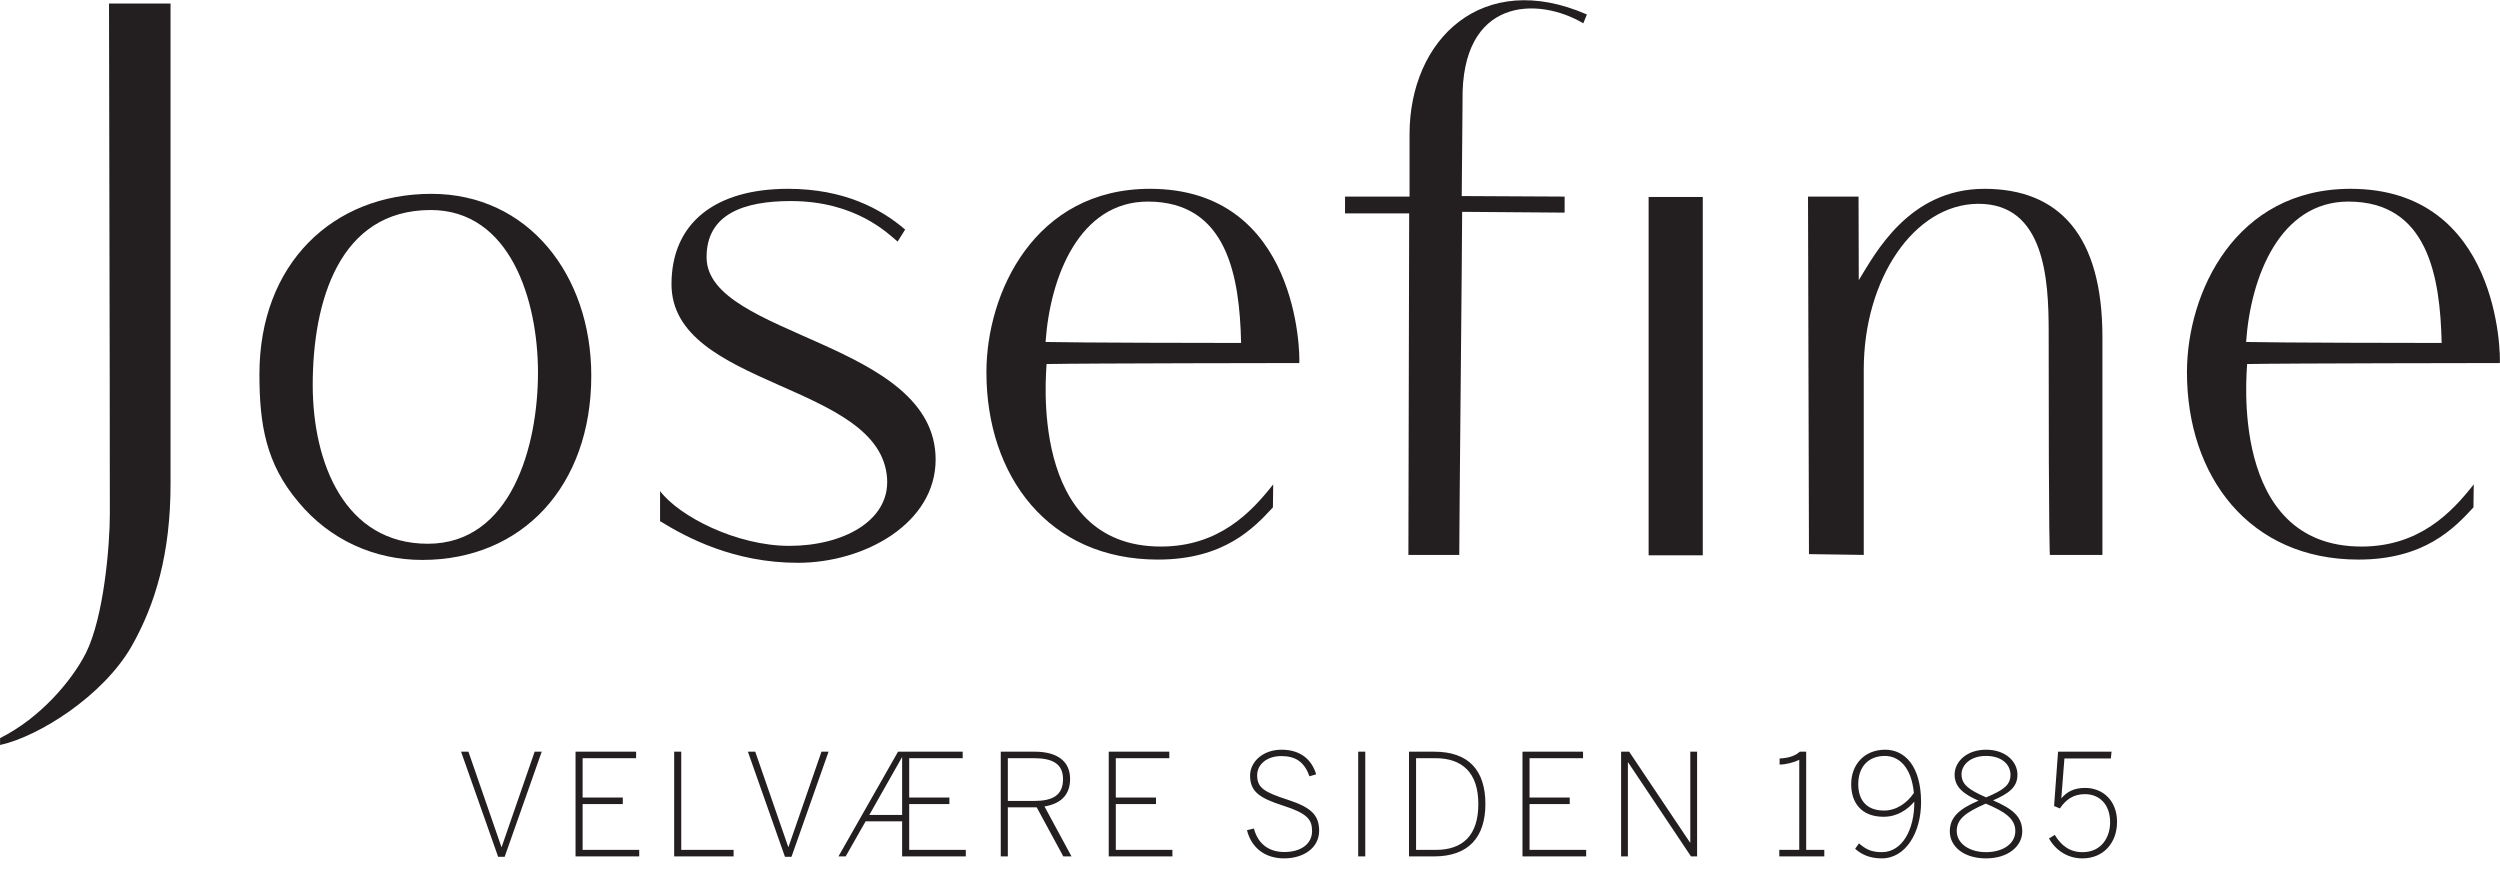 <svg viewBox="228.73 244.37 650 227.776" xmlns="http://www.w3.org/2000/svg" id="svg1" version="1.1" style="max-height: 500px" width="650" height="227.776">
  <defs id="defs1">
    <clipPath id="clipPath2" clipPathUnits="userSpaceOnUse">
      <path id="path2" transform="translate(-653.928,-317.547)" d="M 0,0 H 841.89 V 595.276 H 0 Z"/>
    </clipPath>
    <clipPath id="clipPath4" clipPathUnits="userSpaceOnUse">
      <path id="path4" transform="translate(-268.685,-244.917)" d="M 0,0 H 841.89 V 595.276 H 0 Z"/>
    </clipPath>
    <clipPath id="clipPath6" clipPathUnits="userSpaceOnUse">
      <path id="path6" transform="translate(-581.52,-303.789)" d="M 0,0 H 841.89 V 595.276 H 0 Z"/>
    </clipPath>
    <clipPath id="clipPath8" clipPathUnits="userSpaceOnUse">
      <path id="path8" transform="translate(-300.261,-310.375)" d="M 0,0 H 841.89 V 595.276 H 0 Z"/>
    </clipPath>
    <clipPath id="clipPath10" clipPathUnits="userSpaceOnUse">
      <path id="path10" transform="translate(-456.104,-303.789)" d="M 0,0 H 841.89 V 595.276 H 0 Z"/>
    </clipPath>
    <clipPath id="clipPath12" clipPathUnits="userSpaceOnUse">
      <path id="path12" transform="translate(-419.823,-317.547)" d="M 0,0 H 841.89 V 595.276 H 0 Z"/>
    </clipPath>
    <clipPath id="clipPath14" clipPathUnits="userSpaceOnUse">
      <path id="path14" transform="translate(-253.869,-302.811)" d="M 0,0 H 841.89 V 595.276 H 0 Z"/>
    </clipPath>
    <clipPath id="clipPath16" clipPathUnits="userSpaceOnUse">
      <path id="path16" transform="translate(-171.562,-266.721)" d="M 0,0 H 841.89 V 595.276 H 0 Z"/>
    </clipPath>
  </defs>
  
    
  
  <g id="layer-MC0">
    <path clip-path="url(#clipPath2)" transform="matrix(1.333,0,0,-1.333,871.904,370.306)" style="fill:#231f20;fill-opacity:1;fill-rule:nonzero;stroke:none" d="m 0,0 c -4.244,-5.412 -10.562,-12.127 -21.906,-12.127 -26.014,0 -22.297,34.395 -22.297,35.598 7.17,0.15 49.288,0.195 49.288,0.195 0.147,1.504 0.008,33.983 -29.121,33.983 -22.515,0 -31.903,-20.291 -31.903,-35.779 0,-20.295 12.127,-36.539 33.446,-36.539 12.853,0 18.664,6.088 22.437,10.183 z m -6.259,27.583 c -6.585,0 -31.408,0.041 -38.14,0.191 0.878,12.778 6.633,27.383 19.95,27.383 15.452,0 17.897,-14.496 18.19,-27.574" id="path1"/>
    <path clip-path="url(#clipPath4)" transform="matrix(1.333,0,0,-1.333,358.247,467.145)" style="fill:#231f20;fill-opacity:1;fill-rule:nonzero;stroke:none" d="M 0,0 H 1.27 L 8.501,20.507 H 7.121 L 0.69,1.932 H 0.635 l -6.431,18.575 h -1.435 z m 15.097,0.083 h 12.42 v 1.269 h -11.04 v 8.943 h 7.838 v 1.269 h -7.838 v 7.673 H 26.91 v 1.27 H 15.097 Z m 19.237,0 H 45.926 V 1.352 H 35.714 v 19.155 h -1.38 z M 55.945,0 h 1.27 l 7.231,20.507 h -1.38 L 56.635,1.932 H 56.58 l -6.431,18.575 h -1.435 z m 16.45,8.17 6.375,11.26 h 0.028 V 8.17 Z M 66.378,0.083 h 1.407 l 3.892,6.845 h 7.121 V 0.083 h 12.42 v 1.269 h -11.04 v 8.943 h 7.838 v 1.269 h -7.838 v 7.673 h 10.433 v 1.27 H 77.997 Z m 33.037,10.819 v 8.335 h 5.133 c 3.589,0 5.631,-1.104 5.631,-4.085 0,-3.174 -2.07,-4.25 -5.603,-4.25 z M 98.035,0.083 h 1.38 V 9.66 h 5.63 l 5.189,-9.577 h 1.601 l -5.272,9.743 c 2.981,0.496 4.996,2.07 4.996,5.382 0,3.367 -2.429,5.299 -6.873,5.299 h -6.651 z m 21.059,0 h 12.42 v 1.269 h -11.04 v 8.943 h 7.838 v 1.269 h -7.838 v 7.673 h 10.432 v 1.27 h -11.812 z m 34.195,-0.387 c 3.781,0 6.845,2.015 6.845,5.41 0,3.119 -1.711,4.582 -6.1,6.017 -4.664,1.518 -5.989,2.346 -5.989,4.802 0,2.015 1.794,3.726 4.72,3.726 2.677,0 4.499,-1.076 5.465,-3.947 l 1.324,0.387 c -0.855,2.843 -3.008,4.802 -6.762,4.802 -3.588,0 -6.127,-2.318 -6.127,-5.051 0,-3.146 1.877,-4.388 6.431,-5.851 4.72,-1.518 5.658,-2.705 5.658,-4.968 0,-2.456 -2.098,-4.085 -5.41,-4.085 -2.98,0 -5.133,1.546 -5.934,4.582 l -1.352,-0.331 c 0.856,-3.395 3.478,-5.493 7.231,-5.493 m 14.462,0.387 h 1.38 v 20.424 h -1.38 z m 9.908,0 h 4.913 c 6.652,0 9.991,3.698 9.991,10.212 0,6.569 -3.256,10.212 -9.991,10.212 h -4.913 z m 1.38,1.269 v 17.885 h 3.782 c 5.244,0 8.362,-2.843 8.362,-8.942 0,-6.183 -3.091,-8.943 -8.307,-8.943 z m 20.756,-1.269 h 12.42 v 1.269 h -11.04 v 8.943 h 7.838 v 1.269 h -7.838 v 7.673 h 10.432 v 1.27 h -11.812 z m 19.236,0 h 1.325 v 18.326 h 0.055 L 232.666,0.083 h 1.187 v 20.424 h -1.325 V 2.788 h -0.055 l -11.868,17.719 h -1.574 z m 30.856,0 h 8.777 v 1.269 h -3.533 v 19.155 h -1.242 c -0.91,-0.856 -2.373,-1.27 -3.946,-1.325 v -1.187 c 1.186,0 2.842,0.414 3.836,0.939 V 1.352 h -3.892 z m 20.424,8.942 c -3.505,0 -5.023,2.153 -5.023,5.134 0,3.56 2.125,5.52 5.189,5.52 2.76,0 5.189,-2.208 5.658,-7.231 -1.38,-2.015 -3.45,-3.423 -5.824,-3.423 m -0.441,-9.329 c 4.664,0 7.672,5.024 7.672,10.958 0,7.093 -3.229,10.239 -6.982,10.239 -4.14,0 -6.652,-2.953 -6.652,-6.734 0,-3.478 1.877,-6.348 6.32,-6.348 2.733,0 4.72,1.463 5.99,2.953 0.055,-5.437 -2.346,-9.853 -6.321,-9.853 -2.18,0 -3.201,0.635 -4.471,1.711 l -0.745,-1.049 c 1.187,-1.076 2.787,-1.877 5.189,-1.877 m 20.341,0 c 4.471,0 7.065,2.512 7.065,5.244 0,2.981 -2.014,4.472 -5.685,6.072 3.036,1.353 4.747,2.512 4.747,5.024 0,2.484 -2.236,4.857 -6.127,4.857 -3.781,0 -6.127,-2.346 -6.127,-4.857 0,-2.457 1.766,-3.809 4.664,-5.079 -3.56,-1.545 -5.603,-3.091 -5.603,-6.017 0,-2.815 2.595,-5.244 7.066,-5.244 m 0.027,11.896 c -3.367,1.49 -4.802,2.484 -4.802,4.526 0,1.739 1.656,3.561 4.775,3.561 3.284,0 4.775,-1.877 4.775,-3.643 0,-2.07 -1.38,-3.009 -4.748,-4.444 M 290.211,0.911 c -3.285,0 -5.713,1.711 -5.713,4.112 0,2.346 1.711,3.616 5.658,5.355 3.67,-1.546 5.768,-2.898 5.768,-5.355 0,-2.484 -2.429,-4.112 -5.713,-4.112 m 18.795,-1.215 c 4.168,0 6.762,3.092 6.762,7.121 0,4.085 -2.705,6.624 -6.237,6.624 -2.208,0 -3.561,-0.773 -4.637,-2.042 l 0.607,7.783 h 9.053 l 0.138,1.325 h -10.433 l -0.773,-10.599 1.132,-0.469 c 1.131,1.684 2.594,2.788 4.885,2.788 2.788,0 4.913,-1.96 4.913,-5.493 0,-2.898 -1.684,-5.823 -5.382,-5.823 -2.567,0 -4.223,1.38 -5.41,3.367 l -1.131,-0.69 c 1.269,-2.291 3.615,-3.892 6.513,-3.892" id="path3"/>
    <path clip-path="url(#clipPath6)" transform="matrix(1.333,0,0,-1.333,775.36,388.65)" style="fill:#231f20;fill-opacity:1;fill-rule:nonzero;stroke:none" d="m 0,0 v 42.51 c 0,19.716 -8.367,28.897 -23.014,28.897 -14.774,0 -21.346,-12.702 -24.508,-17.813 l -0.046,16.299 h -9.857 L -57.239,0.156 -46.551,0 v 36.173 c 0,17.656 9.826,32.236 22.298,32.311 12.987,0.079 13.769,-14.733 13.769,-24.89 C -10.484,0 -10.249,0 -10.249,0 Z" id="path5"/>
    <path clip-path="url(#clipPath8)" transform="matrix(1.333,0,0,-1.333,400.347,379.869)" style="fill:#231f20;fill-opacity:1;fill-rule:nonzero;stroke:none" d="m 0,0 c 5.111,-3.157 14.356,-8.126 26.874,-8.126 13.066,0 26.874,7.726 26.874,20.137 0,23.08 -44.532,23.925 -44.673,39.377 -0.078,8.606 7.433,11.047 16.43,11.047 12.753,0 19.07,-6.444 20.83,-7.91 l 1.467,2.347 C 43.108,60.909 35.91,64.821 24.957,64.821 10.718,64.821 2.23,58.129 2.23,46.218 2.23,25.961 43.108,27.072 44.282,8.295 44.797,0.043 35.676,-4.819 25.217,-4.819 14.943,-4.819 3.758,0.907 0,5.868 Z" id="path7"/>
    <path clip-path="url(#clipPath10)" transform="matrix(1.333,0,0,-1.333,608.139,388.65)" style="fill:#231f20;fill-opacity:1;fill-rule:nonzero;stroke:none" d="m 0,0 c 0,6.149 0.563,60.77 0.563,66.92 l 19.989,-0.157 v 3.13 l -20.07,0.104 0.159,18.594 c -0.326,20.159 14.708,20.352 23.549,15.1 l 0.704,1.721 C 4.54,114.304 -9.699,100.613 -9.699,82.032 V 76.281 69.893 H -22.282 V 66.61 H -9.771 L -9.922,0 Z" id="path9"/>
    <path clip-path="url(#clipPath12)" transform="matrix(1.333,0,0,-1.333,559.763,370.306)" style="fill:#231f20;fill-opacity:1;fill-rule:nonzero;stroke:none" d="m 0,0 c -4.244,-5.412 -10.562,-12.127 -21.906,-12.127 -26.014,0 -22.297,34.395 -22.297,35.598 7.17,0.15 49.288,0.195 49.288,0.195 0.147,1.504 0.008,33.983 -29.122,33.983 -22.514,0 -31.902,-20.291 -31.902,-35.779 0,-20.295 12.127,-36.539 33.446,-36.539 12.853,0 18.664,6.088 22.437,10.183 z m -6.259,27.583 c -6.585,0 -31.408,0.041 -38.14,0.191 0.878,12.778 6.633,27.383 19.95,27.383 15.452,0 17.897,-14.496 18.19,-27.574" id="path11"/>
    <path clip-path="url(#clipPath14)" transform="matrix(1.333,0,0,-1.333,338.491,389.954)" style="fill:#231f20;fill-opacity:1;fill-rule:nonzero;stroke:none" d="m 0,0 c 19.543,0 32.988,14.432 32.988,35.929 0,19.693 -12.336,35.478 -31.186,35.478 -19.266,0 -33.542,-13.68 -33.542,-35.177 0,-9.772 1.247,-17.439 7.623,-24.955 C -18.018,3.909 -9.286,0 0,0 m 1.109,3.157 c -16.217,0 -22.454,15.785 -22.454,30.968 0,16.236 5.128,34.125 23.008,34.125 15.524,0 20.929,-17.589 20.929,-31.72 0,-14.431 -5.267,-33.373 -21.483,-33.373" id="path13"/>
    <path clip-path="url(#clipPath16)" transform="matrix(1.333,0,0,-1.333,228.749,438.073)" style="fill:#231f20;fill-opacity:1;fill-rule:nonzero;stroke:none" d="m 0,0 c 7.623,1.686 20.112,9.608 25.627,19.217 4.704,8.259 7.623,18.205 7.623,31.69 v 93.724 H 21.248 c 0,-17.531 0.162,-65.91 0.162,-99.624 0,-5.899 -1.135,-20.059 -4.704,-27.139 C 13.949,12.474 7.785,5.226 0,1.349 Z" id="path15"/>
    <path transform="matrix(1.333,0,0,-1.333,0,793.701)" style="fill:#231f20;fill-opacity:1;fill-rule:nonzero;stroke:none" d="m 493.151,303.789 h 10.562 v 69.893 h -10.562 z" id="path17"/>
  </g>
</svg>